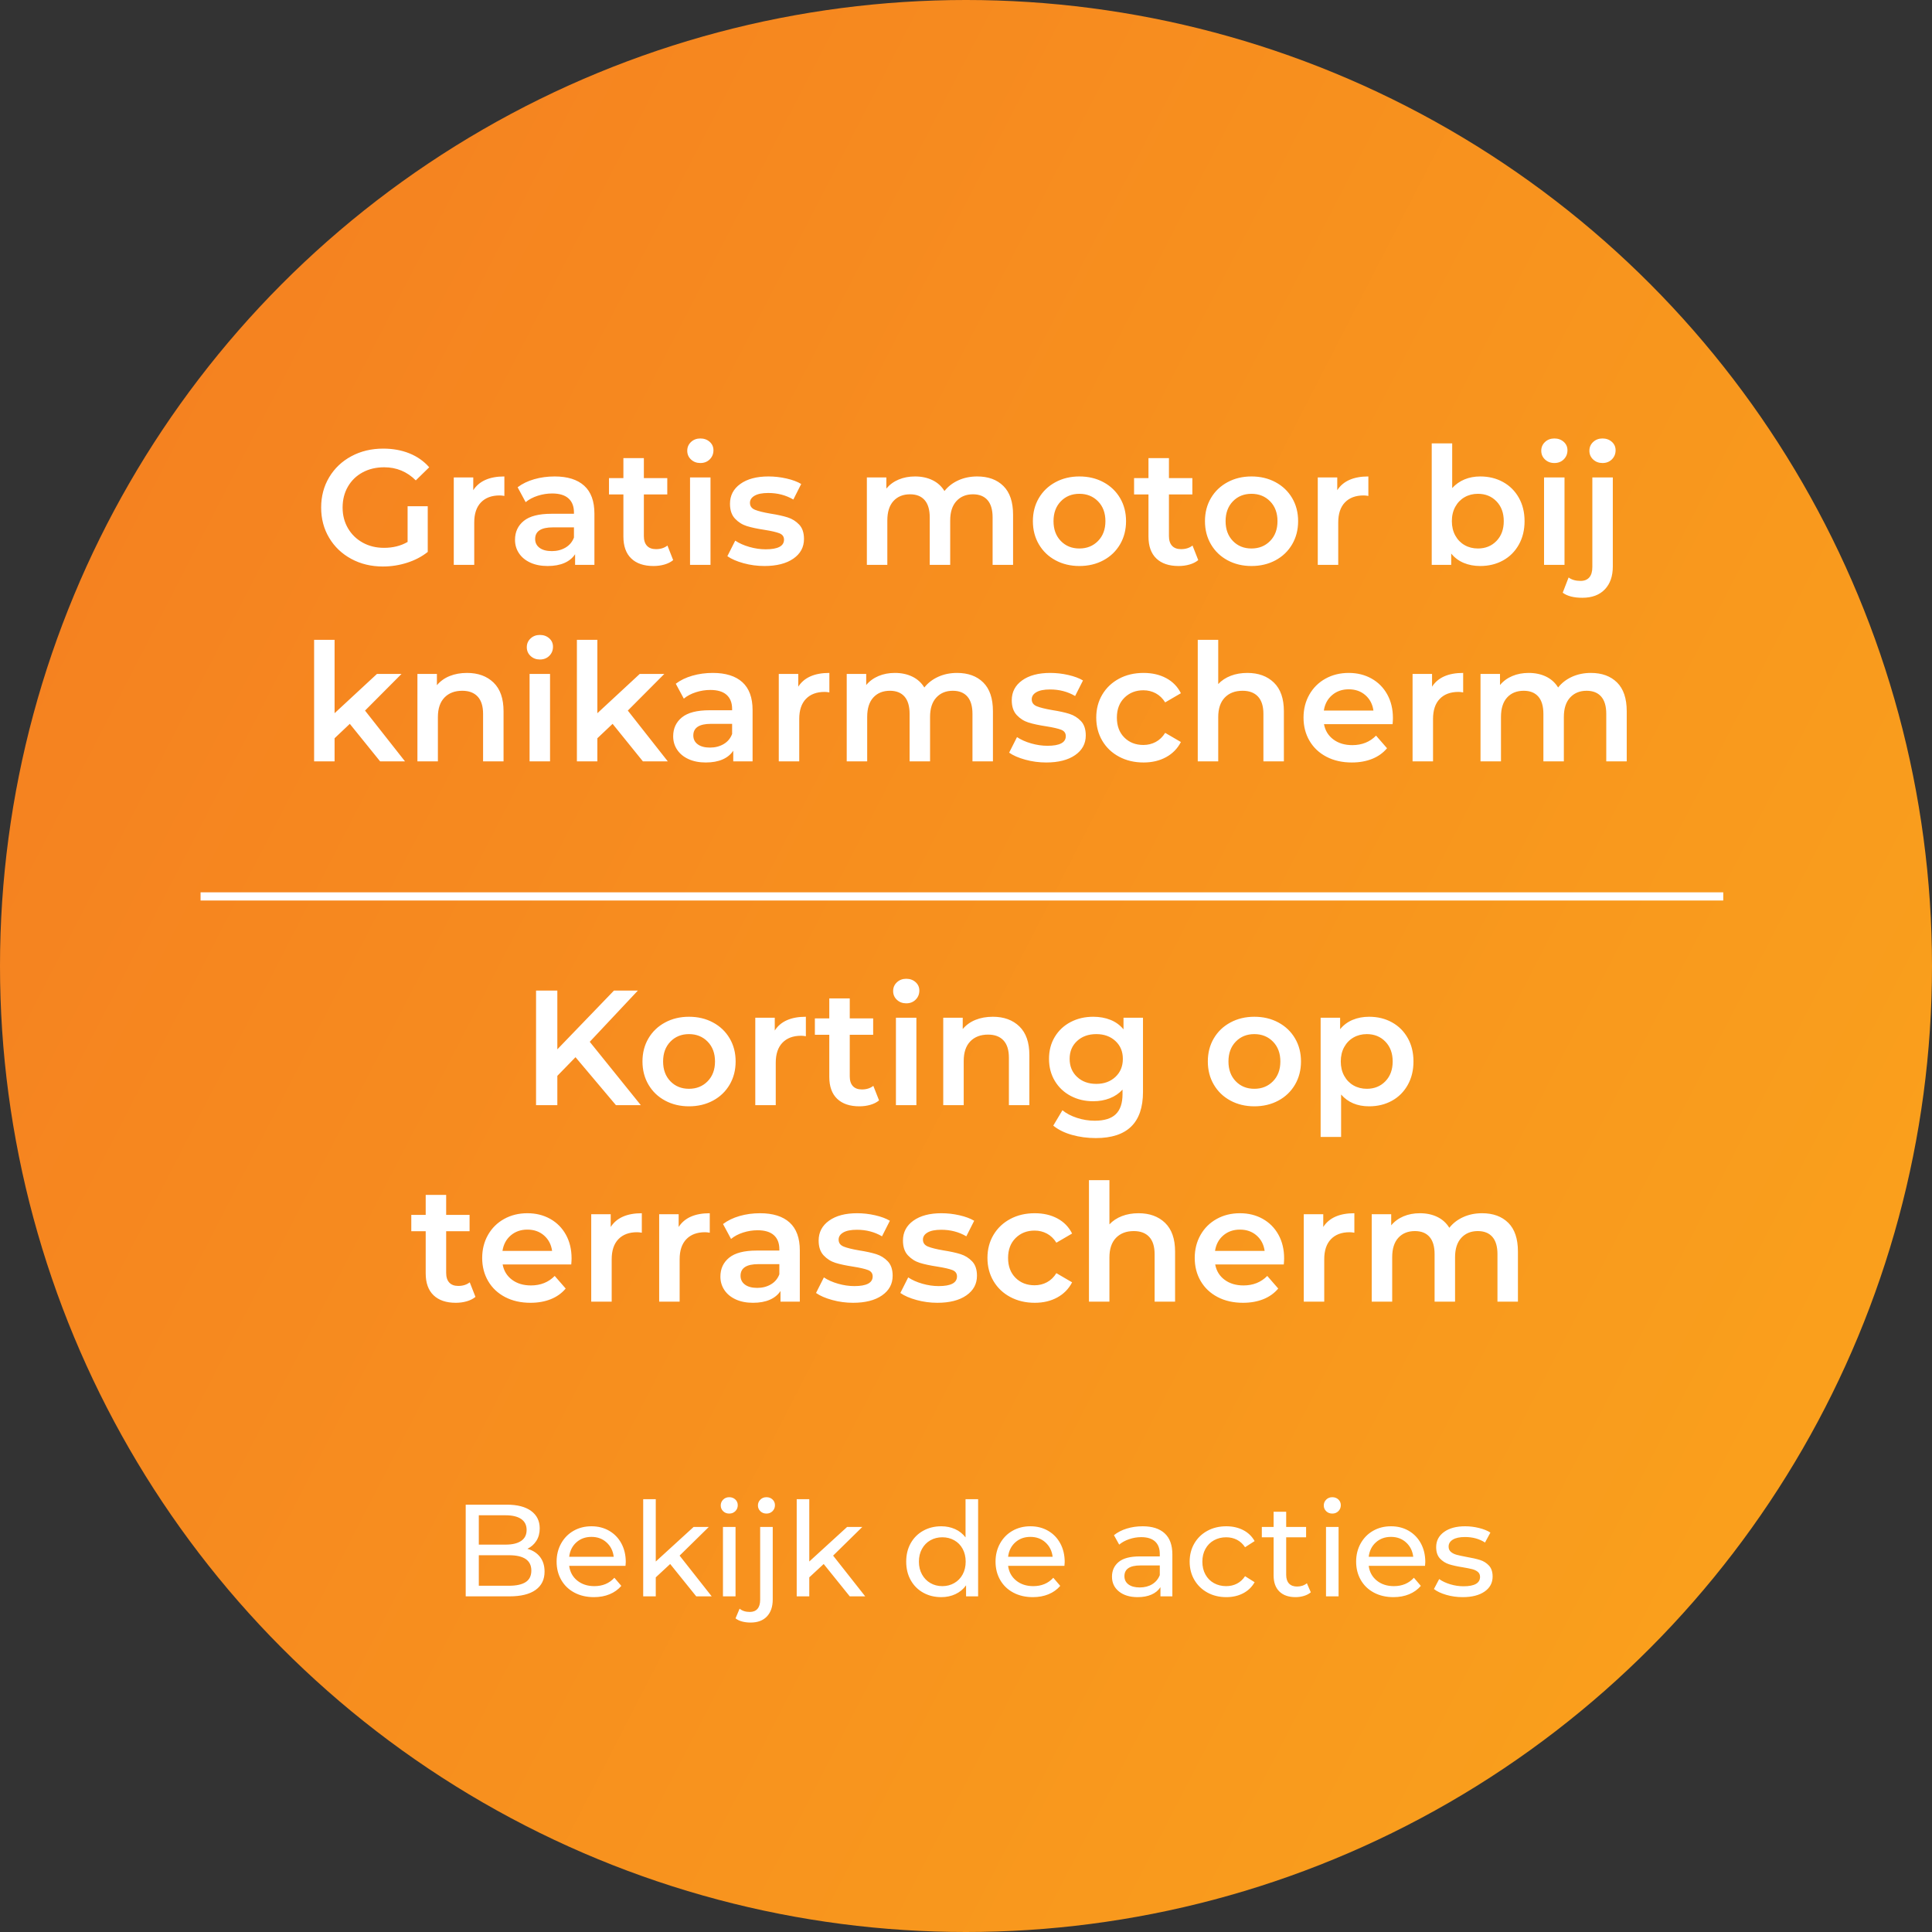 <svg xmlns="http://www.w3.org/2000/svg" xmlns:xlink="http://www.w3.org/1999/xlink" width="236px" height="236px" viewBox="0 0 236 236"><rect x="0" y="0" width="236" height="236" fill="#333333" stroke="none"/><title>Group 4</title><desc>Created with Sketch.</desc><defs><linearGradient x1="6.935%" y1="24.352%" x2="100%" y2="72.311%" id="linearGradient-1"><stop stop-color="#F58220" offset="0%"></stop><stop stop-color="#FAA11C" offset="100%"></stop></linearGradient></defs><g id="Page-1" stroke="none" stroke-width="1" fill="none" fill-rule="evenodd"><g id="Group-4"><g id="Group-2-Copy-4" fill="url(#linearGradient-1)" fill-rule="nonzero"><g id="Group"><circle id="Oval" cx="118" cy="118" r="118"></circle></g></g><g id="Group-3-Copy-4" transform="translate(38, 53)" fill="#FFFFFF"><path d="M11.79,8.84 L14.25,8.84 L14.25,14.42 C13.53,14.993 12.69,15.433 11.73,15.74 C10.77,16.047 9.783,16.2 8.77,16.2 C7.343,16.2 6.057,15.89 4.91,15.27 C3.763,14.65 2.863,13.793 2.21,12.7 C1.557,11.607 1.23,10.373 1.23,9 C1.23,7.627 1.557,6.393 2.21,5.3 C2.863,4.207 3.767,3.35 4.92,2.73 C6.073,2.11 7.37,1.8 8.81,1.8 C9.983,1.8 11.05,1.993 12.01,2.38 C12.97,2.767 13.777,3.333 14.43,4.08 L12.79,5.68 C11.723,4.613 10.437,4.08 8.93,4.08 C7.943,4.08 7.067,4.287 6.3,4.7 C5.533,5.113 4.933,5.693 4.5,6.44 C4.067,7.187 3.85,8.04 3.85,9 C3.85,9.933 4.067,10.773 4.5,11.52 C4.933,12.267 5.533,12.853 6.3,13.28 C7.067,13.707 7.937,13.92 8.91,13.92 C10.003,13.92 10.963,13.68 11.79,13.2 L11.79,8.84 Z M19.81,6.88 C20.53,5.76 21.797,5.2 23.61,5.2 L23.61,7.58 C23.397,7.54 23.203,7.52 23.03,7.52 C22.057,7.52 21.297,7.803 20.75,8.37 C20.203,8.937 19.93,9.753 19.93,10.82 L19.93,16 L17.43,16 L17.43,5.32 L19.81,5.32 L19.81,6.88 Z M29.75,5.2 C31.323,5.2 32.527,5.577 33.36,6.33 C34.193,7.083 34.61,8.22 34.61,9.74 L34.61,16 L32.25,16 L32.25,14.7 C31.943,15.167 31.507,15.523 30.94,15.77 C30.373,16.017 29.69,16.14 28.89,16.14 C28.09,16.14 27.39,16.003 26.79,15.73 C26.19,15.457 25.727,15.077 25.4,14.59 C25.073,14.103 24.91,13.553 24.91,12.94 C24.91,11.98 25.267,11.21 25.98,10.63 C26.693,10.05 27.817,9.76 29.35,9.76 L32.11,9.76 L32.11,9.6 C32.11,8.853 31.887,8.28 31.44,7.88 C30.993,7.48 30.33,7.28 29.45,7.28 C28.85,7.28 28.26,7.373 27.68,7.56 C27.1,7.747 26.61,8.007 26.21,8.34 L25.23,6.52 C25.79,6.093 26.463,5.767 27.25,5.54 C28.037,5.313 28.87,5.2 29.75,5.2 Z M29.41,14.32 C30.037,14.32 30.593,14.177 31.08,13.89 C31.567,13.603 31.91,13.193 32.11,12.66 L32.11,11.42 L29.53,11.42 C28.09,11.42 27.37,11.893 27.37,12.84 C27.37,13.293 27.55,13.653 27.91,13.92 C28.27,14.187 28.77,14.32 29.41,14.32 Z M44.23,15.42 C43.937,15.66 43.58,15.84 43.16,15.96 C42.74,16.08 42.297,16.14 41.83,16.14 C40.657,16.14 39.75,15.833 39.11,15.22 C38.47,14.607 38.15,13.713 38.15,12.54 L38.15,7.4 L36.39,7.4 L36.39,5.4 L38.15,5.4 L38.15,2.96 L40.65,2.96 L40.65,5.4 L43.51,5.4 L43.51,7.4 L40.65,7.4 L40.65,12.48 C40.65,13 40.777,13.397 41.03,13.67 C41.283,13.943 41.65,14.08 42.13,14.08 C42.69,14.08 43.157,13.933 43.53,13.64 L44.23,15.42 Z M46.29,5.32 L48.79,5.32 L48.79,16 L46.29,16 L46.29,5.32 Z M47.55,3.56 C47.097,3.56 46.717,3.417 46.41,3.13 C46.103,2.843 45.95,2.487 45.95,2.06 C45.95,1.633 46.103,1.277 46.41,0.99 C46.717,0.703 47.097,0.56 47.55,0.56 C48.003,0.56 48.383,0.697 48.69,0.97 C48.997,1.243 49.15,1.587 49.15,2 C49.15,2.44 49,2.81 48.7,3.11 C48.4,3.41 48.017,3.56 47.55,3.56 Z M55.37,16.14 C54.503,16.14 53.657,16.027 52.83,15.8 C52.003,15.573 51.343,15.287 50.85,14.94 L51.81,13.04 C52.29,13.36 52.867,13.617 53.54,13.81 C54.213,14.003 54.877,14.1 55.53,14.1 C57.023,14.1 57.77,13.707 57.77,12.92 C57.77,12.547 57.58,12.287 57.2,12.14 C56.82,11.993 56.21,11.853 55.37,11.72 C54.49,11.587 53.773,11.433 53.22,11.26 C52.667,11.087 52.187,10.783 51.78,10.35 C51.373,9.917 51.17,9.313 51.17,8.54 C51.17,7.527 51.593,6.717 52.44,6.11 C53.287,5.503 54.43,5.2 55.87,5.2 C56.603,5.2 57.337,5.283 58.07,5.45 C58.803,5.617 59.403,5.84 59.87,6.12 L58.91,8.02 C58.003,7.487 56.983,7.22 55.85,7.22 C55.117,7.22 54.56,7.33 54.18,7.55 C53.8,7.77 53.61,8.06 53.61,8.42 C53.61,8.82 53.813,9.103 54.22,9.27 C54.627,9.437 55.257,9.593 56.11,9.74 C56.963,9.873 57.663,10.027 58.21,10.2 C58.757,10.373 59.227,10.667 59.62,11.08 C60.013,11.493 60.21,12.08 60.21,12.84 C60.21,13.84 59.777,14.64 58.91,15.24 C58.043,15.84 56.863,16.14 55.37,16.14 Z M81.37,5.2 C82.717,5.2 83.783,5.59 84.57,6.37 C85.357,7.15 85.75,8.32 85.75,9.88 L85.75,16 L83.25,16 L83.25,10.2 C83.25,9.267 83.043,8.563 82.63,8.09 C82.217,7.617 81.623,7.38 80.85,7.38 C80.01,7.38 79.337,7.657 78.83,8.21 C78.323,8.763 78.07,9.553 78.07,10.58 L78.07,16 L75.57,16 L75.57,10.2 C75.57,9.267 75.363,8.563 74.95,8.09 C74.537,7.617 73.943,7.38 73.17,7.38 C72.317,7.38 71.64,7.653 71.14,8.2 C70.64,8.747 70.39,9.54 70.39,10.58 L70.39,16 L67.89,16 L67.89,5.32 L70.27,5.32 L70.27,6.68 C70.67,6.2 71.17,5.833 71.77,5.58 C72.37,5.327 73.037,5.2 73.77,5.2 C74.57,5.2 75.28,5.35 75.9,5.65 C76.52,5.95 77.01,6.393 77.37,6.98 C77.81,6.42 78.377,5.983 79.07,5.67 C79.763,5.357 80.53,5.2 81.37,5.2 Z M93.85,16.14 C92.77,16.14 91.797,15.907 90.93,15.44 C90.063,14.973 89.387,14.323 88.9,13.49 C88.413,12.657 88.17,11.713 88.17,10.66 C88.17,9.607 88.413,8.667 88.9,7.84 C89.387,7.013 90.063,6.367 90.93,5.9 C91.797,5.433 92.77,5.2 93.85,5.2 C94.943,5.2 95.923,5.433 96.79,5.9 C97.657,6.367 98.333,7.013 98.82,7.84 C99.307,8.667 99.55,9.607 99.55,10.66 C99.55,11.713 99.307,12.657 98.82,13.49 C98.333,14.323 97.657,14.973 96.79,15.44 C95.923,15.907 94.943,16.14 93.85,16.14 Z M93.85,14 C94.77,14 95.53,13.693 96.13,13.08 C96.73,12.467 97.03,11.66 97.03,10.66 C97.03,9.66 96.73,8.853 96.13,8.24 C95.53,7.627 94.77,7.32 93.85,7.32 C92.93,7.32 92.173,7.627 91.58,8.24 C90.987,8.853 90.69,9.66 90.69,10.66 C90.69,11.66 90.987,12.467 91.58,13.08 C92.173,13.693 92.93,14 93.85,14 Z M108.37,15.42 C108.077,15.66 107.72,15.84 107.3,15.96 C106.88,16.08 106.437,16.14 105.97,16.14 C104.797,16.14 103.89,15.833 103.25,15.22 C102.61,14.607 102.29,13.713 102.29,12.54 L102.29,7.4 L100.53,7.4 L100.53,5.4 L102.29,5.4 L102.29,2.96 L104.79,2.96 L104.79,5.4 L107.65,5.4 L107.65,7.4 L104.79,7.4 L104.79,12.48 C104.79,13 104.917,13.397 105.17,13.67 C105.423,13.943 105.79,14.08 106.27,14.08 C106.83,14.08 107.297,13.933 107.67,13.64 L108.37,15.42 Z M114.87,16.14 C113.79,16.14 112.817,15.907 111.95,15.44 C111.083,14.973 110.407,14.323 109.92,13.49 C109.433,12.657 109.19,11.713 109.19,10.66 C109.19,9.607 109.433,8.667 109.92,7.84 C110.407,7.013 111.083,6.367 111.95,5.9 C112.817,5.433 113.79,5.2 114.87,5.2 C115.963,5.2 116.943,5.433 117.81,5.9 C118.677,6.367 119.353,7.013 119.84,7.84 C120.327,8.667 120.57,9.607 120.57,10.66 C120.57,11.713 120.327,12.657 119.84,13.49 C119.353,14.323 118.677,14.973 117.81,15.44 C116.943,15.907 115.963,16.14 114.87,16.14 Z M114.87,14 C115.79,14 116.55,13.693 117.15,13.08 C117.75,12.467 118.05,11.66 118.05,10.66 C118.05,9.66 117.75,8.853 117.15,8.24 C116.55,7.627 115.79,7.32 114.87,7.32 C113.95,7.32 113.193,7.627 112.6,8.24 C112.007,8.853 111.71,9.66 111.71,10.66 C111.71,11.66 112.007,12.467 112.6,13.08 C113.193,13.693 113.95,14 114.87,14 Z M125.35,6.88 C126.07,5.76 127.337,5.2 129.15,5.2 L129.15,7.58 C128.937,7.54 128.743,7.52 128.57,7.52 C127.597,7.52 126.837,7.803 126.29,8.37 C125.743,8.937 125.47,9.753 125.47,10.82 L125.47,16 L122.97,16 L122.97,5.32 L125.35,5.32 L125.35,6.88 Z M142.81,5.2 C143.85,5.2 144.78,5.427 145.6,5.88 C146.42,6.333 147.063,6.973 147.53,7.8 C147.997,8.627 148.23,9.58 148.23,10.66 C148.23,11.74 147.997,12.697 147.53,13.53 C147.063,14.363 146.42,15.007 145.6,15.46 C144.78,15.913 143.85,16.14 142.81,16.14 C142.077,16.14 141.407,16.013 140.8,15.76 C140.193,15.507 139.683,15.127 139.27,14.62 L139.27,16 L136.89,16 L136.89,1.16 L139.39,1.16 L139.39,6.62 C139.817,6.153 140.32,5.8 140.9,5.56 C141.48,5.32 142.117,5.2 142.81,5.2 Z M142.53,14 C143.45,14 144.207,13.693 144.8,13.08 C145.393,12.467 145.69,11.66 145.69,10.66 C145.69,9.66 145.393,8.853 144.8,8.24 C144.207,7.627 143.45,7.32 142.53,7.32 C141.93,7.32 141.39,7.457 140.91,7.73 C140.43,8.003 140.05,8.393 139.77,8.9 C139.49,9.407 139.35,9.993 139.35,10.66 C139.35,11.327 139.49,11.913 139.77,12.42 C140.05,12.927 140.43,13.317 140.91,13.59 C141.39,13.863 141.93,14 142.53,14 Z M150.61,5.32 L153.11,5.32 L153.11,16 L150.61,16 L150.61,5.32 Z M151.87,3.56 C151.417,3.56 151.037,3.417 150.73,3.13 C150.423,2.843 150.27,2.487 150.27,2.06 C150.27,1.633 150.423,1.277 150.73,0.99 C151.037,0.703 151.417,0.56 151.87,0.56 C152.323,0.56 152.703,0.697 153.01,0.97 C153.317,1.243 153.47,1.587 153.47,2 C153.47,2.44 153.32,2.81 153.02,3.11 C152.72,3.41 152.337,3.56 151.87,3.56 Z M155.29,20.02 C154.237,20.02 153.437,19.813 152.89,19.4 L153.61,17.54 C153.983,17.82 154.47,17.96 155.07,17.96 C155.537,17.96 155.893,17.817 156.14,17.53 C156.387,17.243 156.51,16.82 156.51,16.26 L156.51,5.32 L159.01,5.32 L159.01,16.2 C159.01,17.387 158.683,18.32 158.03,19 C157.377,19.68 156.463,20.02 155.29,20.02 Z M157.75,3.56 C157.297,3.56 156.917,3.417 156.61,3.13 C156.303,2.843 156.15,2.487 156.15,2.06 C156.15,1.633 156.303,1.277 156.61,0.99 C156.917,0.703 157.297,0.56 157.75,0.56 C158.203,0.56 158.583,0.697 158.89,0.97 C159.197,1.243 159.35,1.587 159.35,2 C159.35,2.44 159.2,2.81 158.9,3.11 C158.6,3.41 158.217,3.56 157.75,3.56 Z M4.73,35.42 L2.87,37.18 L2.87,40 L0.37,40 L0.37,25.16 L2.87,25.16 L2.87,34.12 L8.05,29.32 L11.05,29.32 L6.59,33.8 L11.47,40 L8.43,40 L4.73,35.42 Z M19.05,29.2 C20.397,29.2 21.477,29.593 22.29,30.38 C23.103,31.167 23.51,32.333 23.51,33.88 L23.51,40 L21.01,40 L21.01,34.2 C21.01,33.267 20.79,32.563 20.35,32.09 C19.91,31.617 19.283,31.38 18.47,31.38 C17.55,31.38 16.823,31.657 16.29,32.21 C15.757,32.763 15.49,33.56 15.49,34.6 L15.49,40 L12.99,40 L12.99,29.32 L15.37,29.32 L15.37,30.7 C15.783,30.207 16.303,29.833 16.93,29.58 C17.557,29.327 18.263,29.2 19.05,29.2 Z M26.69,29.32 L29.19,29.32 L29.19,40 L26.69,40 L26.69,29.32 Z M27.95,27.56 C27.497,27.56 27.117,27.417 26.81,27.13 C26.503,26.843 26.35,26.487 26.35,26.06 C26.35,25.633 26.503,25.277 26.81,24.99 C27.117,24.703 27.497,24.56 27.95,24.56 C28.403,24.56 28.783,24.697 29.09,24.97 C29.397,25.243 29.55,25.587 29.55,26 C29.55,26.44 29.4,26.81 29.1,27.11 C28.8,27.41 28.417,27.56 27.95,27.56 Z M36.83,35.42 L34.97,37.18 L34.97,40 L32.47,40 L32.47,25.16 L34.97,25.16 L34.97,34.12 L40.15,29.32 L43.15,29.32 L38.69,33.8 L43.57,40 L40.53,40 L36.83,35.42 Z M49.07,29.2 C50.643,29.2 51.847,29.577 52.68,30.33 C53.513,31.083 53.93,32.22 53.93,33.74 L53.93,40 L51.57,40 L51.57,38.7 C51.263,39.167 50.827,39.523 50.26,39.77 C49.693,40.017 49.01,40.14 48.21,40.14 C47.41,40.14 46.71,40.003 46.11,39.73 C45.51,39.457 45.047,39.077 44.72,38.59 C44.393,38.103 44.23,37.553 44.23,36.94 C44.23,35.98 44.587,35.21 45.3,34.63 C46.013,34.05 47.137,33.76 48.67,33.76 L51.43,33.76 L51.43,33.6 C51.43,32.853 51.207,32.28 50.76,31.88 C50.313,31.48 49.65,31.28 48.77,31.28 C48.17,31.28 47.58,31.373 47,31.56 C46.42,31.747 45.93,32.007 45.53,32.34 L44.55,30.52 C45.11,30.093 45.783,29.767 46.57,29.54 C47.357,29.313 48.19,29.2 49.07,29.2 Z M48.73,38.32 C49.357,38.32 49.913,38.177 50.4,37.89 C50.887,37.603 51.23,37.193 51.43,36.66 L51.43,35.42 L48.85,35.42 C47.41,35.42 46.69,35.893 46.69,36.84 C46.69,37.293 46.87,37.653 47.23,37.92 C47.59,38.187 48.09,38.32 48.73,38.32 Z M59.51,30.88 C60.23,29.76 61.497,29.2 63.31,29.2 L63.31,31.58 C63.097,31.54 62.903,31.52 62.73,31.52 C61.757,31.52 60.997,31.803 60.45,32.37 C59.903,32.937 59.63,33.753 59.63,34.82 L59.63,40 L57.13,40 L57.13,29.32 L59.51,29.32 L59.51,30.88 Z M78.91,29.2 C80.257,29.2 81.323,29.59 82.11,30.37 C82.897,31.15 83.29,32.32 83.29,33.88 L83.29,40 L80.79,40 L80.79,34.2 C80.79,33.267 80.583,32.563 80.17,32.09 C79.757,31.617 79.163,31.38 78.39,31.38 C77.55,31.38 76.877,31.657 76.37,32.21 C75.863,32.763 75.61,33.553 75.61,34.58 L75.61,40 L73.11,40 L73.11,34.2 C73.11,33.267 72.903,32.563 72.49,32.09 C72.077,31.617 71.483,31.38 70.71,31.38 C69.857,31.38 69.18,31.653 68.68,32.2 C68.18,32.747 67.93,33.54 67.93,34.58 L67.93,40 L65.43,40 L65.43,29.32 L67.81,29.32 L67.81,30.68 C68.21,30.2 68.71,29.833 69.31,29.58 C69.91,29.327 70.577,29.2 71.31,29.2 C72.11,29.2 72.82,29.35 73.44,29.65 C74.06,29.95 74.55,30.393 74.91,30.98 C75.35,30.42 75.917,29.983 76.61,29.67 C77.303,29.357 78.07,29.2 78.91,29.2 Z M89.79,40.14 C88.923,40.14 88.077,40.027 87.25,39.8 C86.423,39.573 85.763,39.287 85.27,38.94 L86.23,37.04 C86.71,37.36 87.287,37.617 87.96,37.81 C88.633,38.003 89.297,38.1 89.95,38.1 C91.443,38.1 92.19,37.707 92.19,36.92 C92.19,36.547 92,36.287 91.62,36.14 C91.24,35.993 90.63,35.853 89.79,35.72 C88.91,35.587 88.193,35.433 87.64,35.26 C87.087,35.087 86.607,34.783 86.2,34.35 C85.793,33.917 85.59,33.313 85.59,32.54 C85.59,31.527 86.013,30.717 86.86,30.11 C87.707,29.503 88.85,29.2 90.29,29.2 C91.023,29.2 91.757,29.283 92.49,29.45 C93.223,29.617 93.823,29.84 94.29,30.12 L93.33,32.02 C92.423,31.487 91.403,31.22 90.27,31.22 C89.537,31.22 88.98,31.33 88.6,31.55 C88.22,31.77 88.03,32.06 88.03,32.42 C88.03,32.82 88.233,33.103 88.64,33.27 C89.047,33.437 89.677,33.593 90.53,33.74 C91.383,33.873 92.083,34.027 92.63,34.2 C93.177,34.373 93.647,34.667 94.04,35.08 C94.433,35.493 94.63,36.08 94.63,36.84 C94.63,37.84 94.197,38.64 93.33,39.24 C92.463,39.84 91.283,40.14 89.79,40.14 Z M101.69,40.14 C100.583,40.14 99.59,39.907 98.71,39.44 C97.83,38.973 97.143,38.323 96.65,37.49 C96.157,36.657 95.91,35.713 95.91,34.66 C95.91,33.607 96.157,32.667 96.65,31.84 C97.143,31.013 97.827,30.367 98.7,29.9 C99.573,29.433 100.57,29.2 101.69,29.2 C102.743,29.2 103.667,29.413 104.46,29.84 C105.253,30.267 105.85,30.88 106.25,31.68 L104.33,32.8 C104.023,32.307 103.64,31.937 103.18,31.69 C102.72,31.443 102.217,31.32 101.67,31.32 C100.737,31.32 99.963,31.623 99.35,32.23 C98.737,32.837 98.43,33.647 98.43,34.66 C98.43,35.673 98.733,36.483 99.34,37.09 C99.947,37.697 100.723,38 101.67,38 C102.217,38 102.72,37.877 103.18,37.63 C103.64,37.383 104.023,37.013 104.33,36.52 L106.25,37.64 C105.837,38.44 105.233,39.057 104.44,39.49 C103.647,39.923 102.73,40.14 101.69,40.14 Z M114.37,29.2 C115.717,29.2 116.797,29.593 117.61,30.38 C118.423,31.167 118.83,32.333 118.83,33.88 L118.83,40 L116.33,40 L116.33,34.2 C116.33,33.267 116.11,32.563 115.67,32.09 C115.23,31.617 114.603,31.38 113.79,31.38 C112.87,31.38 112.143,31.657 111.61,32.21 C111.077,32.763 110.81,33.56 110.81,34.6 L110.81,40 L108.31,40 L108.31,25.16 L110.81,25.16 L110.81,30.56 C111.223,30.12 111.733,29.783 112.34,29.55 C112.947,29.317 113.623,29.2 114.37,29.2 Z M132.15,34.72 C132.15,34.893 132.137,35.14 132.11,35.46 L123.73,35.46 C123.877,36.247 124.26,36.87 124.88,37.33 C125.5,37.79 126.27,38.02 127.19,38.02 C128.363,38.02 129.33,37.633 130.09,36.86 L131.43,38.4 C130.95,38.973 130.343,39.407 129.61,39.7 C128.877,39.993 128.05,40.14 127.13,40.14 C125.957,40.14 124.923,39.907 124.03,39.44 C123.137,38.973 122.447,38.323 121.96,37.49 C121.473,36.657 121.23,35.713 121.23,34.66 C121.23,33.62 121.467,32.683 121.94,31.85 C122.413,31.017 123.07,30.367 123.91,29.9 C124.75,29.433 125.697,29.2 126.75,29.2 C127.79,29.2 128.72,29.43 129.54,29.89 C130.36,30.35 131,30.997 131.46,31.83 C131.92,32.663 132.15,33.627 132.15,34.72 Z M126.75,31.2 C125.95,31.2 125.273,31.437 124.72,31.91 C124.167,32.383 123.83,33.013 123.71,33.8 L129.77,33.8 C129.663,33.027 129.337,32.4 128.79,31.92 C128.243,31.44 127.563,31.2 126.75,31.2 Z M136.93,30.88 C137.65,29.76 138.917,29.2 140.73,29.2 L140.73,31.58 C140.517,31.54 140.323,31.52 140.15,31.52 C139.177,31.52 138.417,31.803 137.87,32.37 C137.323,32.937 137.05,33.753 137.05,34.82 L137.05,40 L134.55,40 L134.55,29.32 L136.93,29.32 L136.93,30.88 Z M156.33,29.2 C157.677,29.2 158.743,29.59 159.53,30.37 C160.317,31.15 160.71,32.32 160.71,33.88 L160.71,40 L158.21,40 L158.21,34.2 C158.21,33.267 158.003,32.563 157.59,32.09 C157.177,31.617 156.583,31.38 155.81,31.38 C154.97,31.38 154.297,31.657 153.79,32.21 C153.283,32.763 153.03,33.553 153.03,34.58 L153.03,40 L150.53,40 L150.53,34.2 C150.53,33.267 150.323,32.563 149.91,32.09 C149.497,31.617 148.903,31.38 148.13,31.38 C147.277,31.38 146.6,31.653 146.1,32.2 C145.6,32.747 145.35,33.54 145.35,34.58 L145.35,40 L142.85,40 L142.85,29.32 L145.23,29.32 L145.23,30.68 C145.63,30.2 146.13,29.833 146.73,29.58 C147.33,29.327 147.997,29.2 148.73,29.2 C149.53,29.2 150.24,29.35 150.86,29.65 C151.48,29.95 151.97,30.393 152.33,30.98 C152.77,30.42 153.337,29.983 154.03,29.67 C154.723,29.357 155.49,29.2 156.33,29.2 Z" id="Gratis-motor-bij-kni"></path><path d="M32.3,76.14 L30.08,78.42 L30.08,82 L27.48,82 L27.48,68 L30.08,68 L30.08,75.18 L37,68 L39.92,68 L34.04,74.26 L40.28,82 L37.24,82 L32.3,76.14 Z M46.16,82.14 C45.08,82.14 44.107,81.907 43.24,81.44 C42.373,80.973 41.697,80.323 41.21,79.49 C40.723,78.657 40.48,77.713 40.48,76.66 C40.48,75.607 40.723,74.667 41.21,73.84 C41.697,73.013 42.373,72.367 43.24,71.9 C44.107,71.433 45.08,71.2 46.16,71.2 C47.253,71.2 48.233,71.433 49.1,71.9 C49.967,72.367 50.643,73.013 51.13,73.84 C51.617,74.667 51.86,75.607 51.86,76.66 C51.86,77.713 51.617,78.657 51.13,79.49 C50.643,80.323 49.967,80.973 49.1,81.44 C48.233,81.907 47.253,82.14 46.16,82.14 Z M46.16,80 C47.08,80 47.84,79.693 48.44,79.08 C49.04,78.467 49.34,77.66 49.34,76.66 C49.34,75.66 49.04,74.853 48.44,74.24 C47.84,73.627 47.08,73.32 46.16,73.32 C45.24,73.32 44.483,73.627 43.89,74.24 C43.297,74.853 43,75.66 43,76.66 C43,77.66 43.297,78.467 43.89,79.08 C44.483,79.693 45.24,80 46.16,80 Z M56.64,72.88 C57.36,71.76 58.627,71.2 60.44,71.2 L60.44,73.58 C60.227,73.54 60.033,73.52 59.86,73.52 C58.887,73.52 58.127,73.803 57.58,74.37 C57.033,74.937 56.76,75.753 56.76,76.82 L56.76,82 L54.26,82 L54.26,71.32 L56.64,71.32 L56.64,72.88 Z M69.38,81.42 C69.087,81.66 68.73,81.84 68.31,81.96 C67.89,82.08 67.447,82.14 66.98,82.14 C65.807,82.14 64.9,81.833 64.26,81.22 C63.62,80.607 63.3,79.713 63.3,78.54 L63.3,73.4 L61.54,73.4 L61.54,71.4 L63.3,71.4 L63.3,68.96 L65.8,68.96 L65.8,71.4 L68.66,71.4 L68.66,73.4 L65.8,73.4 L65.8,78.48 C65.8,79 65.927,79.397 66.18,79.67 C66.433,79.943 66.8,80.08 67.28,80.08 C67.84,80.08 68.307,79.933 68.68,79.64 L69.38,81.42 Z M71.44,71.32 L73.94,71.32 L73.94,82 L71.44,82 L71.44,71.32 Z M72.7,69.56 C72.247,69.56 71.867,69.417 71.56,69.13 C71.253,68.843 71.1,68.487 71.1,68.06 C71.1,67.633 71.253,67.277 71.56,66.99 C71.867,66.703 72.247,66.56 72.7,66.56 C73.153,66.56 73.533,66.697 73.84,66.97 C74.147,67.243 74.3,67.587 74.3,68 C74.3,68.44 74.15,68.81 73.85,69.11 C73.55,69.41 73.167,69.56 72.7,69.56 Z M83.28,71.2 C84.627,71.2 85.707,71.593 86.52,72.38 C87.333,73.167 87.74,74.333 87.74,75.88 L87.74,82 L85.24,82 L85.24,76.2 C85.24,75.267 85.02,74.563 84.58,74.09 C84.14,73.617 83.513,73.38 82.7,73.38 C81.78,73.38 81.053,73.657 80.52,74.21 C79.987,74.763 79.72,75.56 79.72,76.6 L79.72,82 L77.22,82 L77.22,71.32 L79.6,71.32 L79.6,72.7 C80.013,72.207 80.533,71.833 81.16,71.58 C81.787,71.327 82.493,71.2 83.28,71.2 Z M101.62,71.32 L101.62,80.38 C101.62,84.14 99.7,86.02 95.86,86.02 C94.833,86.02 93.86,85.89 92.94,85.63 C92.02,85.37 91.26,84.993 90.66,84.5 L91.78,82.62 C92.247,83.007 92.837,83.317 93.55,83.55 C94.263,83.783 94.987,83.9 95.72,83.9 C96.893,83.9 97.753,83.633 98.3,83.1 C98.847,82.567 99.12,81.753 99.12,80.66 L99.12,80.1 C98.693,80.567 98.173,80.92 97.56,81.16 C96.947,81.4 96.273,81.52 95.54,81.52 C94.527,81.52 93.61,81.303 92.79,80.87 C91.97,80.437 91.323,79.827 90.85,79.04 C90.377,78.253 90.14,77.353 90.14,76.34 C90.14,75.327 90.377,74.43 90.85,73.65 C91.323,72.87 91.97,72.267 92.79,71.84 C93.61,71.413 94.527,71.2 95.54,71.2 C96.313,71.2 97.017,71.327 97.65,71.58 C98.283,71.833 98.813,72.22 99.24,72.74 L99.24,71.32 L101.62,71.32 Z M95.92,79.4 C96.867,79.4 97.643,79.117 98.25,78.55 C98.857,77.983 99.16,77.247 99.16,76.34 C99.16,75.447 98.857,74.72 98.25,74.16 C97.643,73.6 96.867,73.32 95.92,73.32 C94.96,73.32 94.177,73.6 93.57,74.16 C92.963,74.72 92.66,75.447 92.66,76.34 C92.66,77.247 92.963,77.983 93.57,78.55 C94.177,79.117 94.96,79.4 95.92,79.4 Z M115.22,82.14 C114.14,82.14 113.167,81.907 112.3,81.44 C111.433,80.973 110.757,80.323 110.27,79.49 C109.783,78.657 109.54,77.713 109.54,76.66 C109.54,75.607 109.783,74.667 110.27,73.84 C110.757,73.013 111.433,72.367 112.3,71.9 C113.167,71.433 114.14,71.2 115.22,71.2 C116.313,71.2 117.293,71.433 118.16,71.9 C119.027,72.367 119.703,73.013 120.19,73.84 C120.677,74.667 120.92,75.607 120.92,76.66 C120.92,77.713 120.677,78.657 120.19,79.49 C119.703,80.323 119.027,80.973 118.16,81.44 C117.293,81.907 116.313,82.14 115.22,82.14 Z M115.22,80 C116.14,80 116.9,79.693 117.5,79.08 C118.1,78.467 118.4,77.66 118.4,76.66 C118.4,75.66 118.1,74.853 117.5,74.24 C116.9,73.627 116.14,73.32 115.22,73.32 C114.3,73.32 113.543,73.627 112.95,74.24 C112.357,74.853 112.06,75.66 112.06,76.66 C112.06,77.66 112.357,78.467 112.95,79.08 C113.543,79.693 114.3,80 115.22,80 Z M129.24,71.2 C130.28,71.2 131.21,71.427 132.03,71.88 C132.85,72.333 133.493,72.973 133.96,73.8 C134.427,74.627 134.66,75.58 134.66,76.66 C134.66,77.74 134.427,78.697 133.96,79.53 C133.493,80.363 132.85,81.007 132.03,81.46 C131.21,81.913 130.28,82.14 129.24,82.14 C127.8,82.14 126.66,81.66 125.82,80.7 L125.82,85.88 L123.32,85.88 L123.32,71.32 L125.7,71.32 L125.7,72.72 C126.113,72.213 126.623,71.833 127.23,71.58 C127.837,71.327 128.507,71.2 129.24,71.2 Z M128.96,80 C129.88,80 130.637,79.693 131.23,79.08 C131.823,78.467 132.12,77.66 132.12,76.66 C132.12,75.66 131.823,74.853 131.23,74.24 C130.637,73.627 129.88,73.32 128.96,73.32 C128.36,73.32 127.82,73.457 127.34,73.73 C126.86,74.003 126.48,74.393 126.2,74.9 C125.92,75.407 125.78,75.993 125.78,76.66 C125.78,77.327 125.92,77.913 126.2,78.42 C126.48,78.927 126.86,79.317 127.34,79.59 C127.82,79.863 128.36,80 128.96,80 Z M20.08,105.42 C19.787,105.66 19.43,105.84 19.01,105.96 C18.59,106.08 18.147,106.14 17.68,106.14 C16.507,106.14 15.6,105.833 14.96,105.22 C14.32,104.607 14,103.713 14,102.54 L14,97.4 L12.24,97.4 L12.24,95.4 L14,95.4 L14,92.96 L16.5,92.96 L16.5,95.4 L19.36,95.4 L19.36,97.4 L16.5,97.4 L16.5,102.48 C16.5,103 16.627,103.397 16.88,103.67 C17.133,103.943 17.5,104.08 17.98,104.08 C18.54,104.08 19.007,103.933 19.38,103.64 L20.08,105.42 Z M31.82,100.72 C31.82,100.893 31.807,101.14 31.78,101.46 L23.4,101.46 C23.547,102.247 23.93,102.87 24.55,103.33 C25.17,103.79 25.94,104.02 26.86,104.02 C28.033,104.02 29,103.633 29.76,102.86 L31.1,104.4 C30.62,104.973 30.013,105.407 29.28,105.7 C28.547,105.993 27.72,106.14 26.8,106.14 C25.627,106.14 24.593,105.907 23.7,105.44 C22.807,104.973 22.117,104.323 21.63,103.49 C21.143,102.657 20.9,101.713 20.9,100.66 C20.9,99.62 21.137,98.683 21.61,97.85 C22.083,97.017 22.74,96.367 23.58,95.9 C24.42,95.433 25.367,95.2 26.42,95.2 C27.46,95.2 28.39,95.43 29.21,95.89 C30.03,96.35 30.67,96.997 31.13,97.83 C31.59,98.663 31.82,99.627 31.82,100.72 Z M26.42,97.2 C25.62,97.2 24.943,97.437 24.39,97.91 C23.837,98.383 23.5,99.013 23.38,99.8 L29.44,99.8 C29.333,99.027 29.007,98.4 28.46,97.92 C27.913,97.44 27.233,97.2 26.42,97.2 Z M36.6,96.88 C37.32,95.76 38.587,95.2 40.4,95.2 L40.4,97.58 C40.187,97.54 39.993,97.52 39.82,97.52 C38.847,97.52 38.087,97.803 37.54,98.37 C36.993,98.937 36.72,99.753 36.72,100.82 L36.72,106 L34.22,106 L34.22,95.32 L36.6,95.32 L36.6,96.88 Z M44.9,96.88 C45.62,95.76 46.887,95.2 48.7,95.2 L48.7,97.58 C48.487,97.54 48.293,97.52 48.12,97.52 C47.147,97.52 46.387,97.803 45.84,98.37 C45.293,98.937 45.02,99.753 45.02,100.82 L45.02,106 L42.52,106 L42.52,95.32 L44.9,95.32 L44.9,96.88 Z M54.84,95.2 C56.413,95.2 57.617,95.577 58.45,96.33 C59.283,97.083 59.7,98.22 59.7,99.74 L59.7,106 L57.34,106 L57.34,104.7 C57.033,105.167 56.597,105.523 56.03,105.77 C55.463,106.017 54.78,106.14 53.98,106.14 C53.18,106.14 52.48,106.003 51.88,105.73 C51.28,105.457 50.817,105.077 50.49,104.59 C50.163,104.103 50,103.553 50,102.94 C50,101.98 50.357,101.21 51.07,100.63 C51.783,100.05 52.907,99.76 54.44,99.76 L57.2,99.76 L57.2,99.6 C57.2,98.853 56.977,98.28 56.53,97.88 C56.083,97.48 55.42,97.28 54.54,97.28 C53.94,97.28 53.35,97.373 52.77,97.56 C52.19,97.747 51.7,98.007 51.3,98.34 L50.32,96.52 C50.88,96.093 51.553,95.767 52.34,95.54 C53.127,95.313 53.96,95.2 54.84,95.2 Z M54.5,104.32 C55.127,104.32 55.683,104.177 56.17,103.89 C56.657,103.603 57,103.193 57.2,102.66 L57.2,101.42 L54.62,101.42 C53.18,101.42 52.46,101.893 52.46,102.84 C52.46,103.293 52.64,103.653 53,103.92 C53.36,104.187 53.86,104.32 54.5,104.32 Z M66.2,106.14 C65.333,106.14 64.487,106.027 63.66,105.8 C62.833,105.573 62.173,105.287 61.68,104.94 L62.64,103.04 C63.12,103.36 63.697,103.617 64.37,103.81 C65.043,104.003 65.707,104.1 66.36,104.1 C67.853,104.1 68.6,103.707 68.6,102.92 C68.6,102.547 68.41,102.287 68.03,102.14 C67.65,101.993 67.04,101.853 66.2,101.72 C65.32,101.587 64.603,101.433 64.05,101.26 C63.497,101.087 63.017,100.783 62.61,100.35 C62.203,99.917 62,99.313 62,98.54 C62,97.527 62.423,96.717 63.27,96.11 C64.117,95.503 65.26,95.2 66.7,95.2 C67.433,95.2 68.167,95.283 68.9,95.45 C69.633,95.617 70.233,95.84 70.7,96.12 L69.74,98.02 C68.833,97.487 67.813,97.22 66.68,97.22 C65.947,97.22 65.39,97.33 65.01,97.55 C64.63,97.77 64.44,98.06 64.44,98.42 C64.44,98.82 64.643,99.103 65.05,99.27 C65.457,99.437 66.087,99.593 66.94,99.74 C67.793,99.873 68.493,100.027 69.04,100.2 C69.587,100.373 70.057,100.667 70.45,101.08 C70.843,101.493 71.04,102.08 71.04,102.84 C71.04,103.84 70.607,104.64 69.74,105.24 C68.873,105.84 67.693,106.14 66.2,106.14 Z M76.5,106.14 C75.633,106.14 74.787,106.027 73.96,105.8 C73.133,105.573 72.473,105.287 71.98,104.94 L72.94,103.04 C73.42,103.36 73.997,103.617 74.67,103.81 C75.343,104.003 76.007,104.1 76.66,104.1 C78.153,104.1 78.9,103.707 78.9,102.92 C78.9,102.547 78.71,102.287 78.33,102.14 C77.95,101.993 77.34,101.853 76.5,101.72 C75.62,101.587 74.903,101.433 74.35,101.26 C73.797,101.087 73.317,100.783 72.91,100.35 C72.503,99.917 72.3,99.313 72.3,98.54 C72.3,97.527 72.723,96.717 73.57,96.11 C74.417,95.503 75.56,95.2 77,95.2 C77.733,95.2 78.467,95.283 79.2,95.45 C79.933,95.617 80.533,95.84 81,96.12 L80.04,98.02 C79.133,97.487 78.113,97.22 76.98,97.22 C76.247,97.22 75.69,97.33 75.31,97.55 C74.93,97.77 74.74,98.06 74.74,98.42 C74.74,98.82 74.943,99.103 75.35,99.27 C75.757,99.437 76.387,99.593 77.24,99.74 C78.093,99.873 78.793,100.027 79.34,100.2 C79.887,100.373 80.357,100.667 80.75,101.08 C81.143,101.493 81.34,102.08 81.34,102.84 C81.34,103.84 80.907,104.64 80.04,105.24 C79.173,105.84 77.993,106.14 76.5,106.14 Z M88.4,106.14 C87.293,106.14 86.3,105.907 85.42,105.44 C84.54,104.973 83.853,104.323 83.36,103.49 C82.867,102.657 82.62,101.713 82.62,100.66 C82.62,99.607 82.867,98.667 83.36,97.84 C83.853,97.013 84.537,96.367 85.41,95.9 C86.283,95.433 87.28,95.2 88.4,95.2 C89.453,95.2 90.377,95.413 91.17,95.84 C91.963,96.267 92.56,96.88 92.96,97.68 L91.04,98.8 C90.733,98.307 90.35,97.937 89.89,97.69 C89.43,97.443 88.927,97.32 88.38,97.32 C87.447,97.32 86.673,97.623 86.06,98.23 C85.447,98.837 85.14,99.647 85.14,100.66 C85.14,101.673 85.443,102.483 86.05,103.09 C86.657,103.697 87.433,104 88.38,104 C88.927,104 89.43,103.877 89.89,103.63 C90.35,103.383 90.733,103.013 91.04,102.52 L92.96,103.64 C92.547,104.44 91.943,105.057 91.15,105.49 C90.357,105.923 89.44,106.14 88.4,106.14 Z M101.08,95.2 C102.427,95.2 103.507,95.593 104.32,96.38 C105.133,97.167 105.54,98.333 105.54,99.88 L105.54,106 L103.04,106 L103.04,100.2 C103.04,99.267 102.82,98.563 102.38,98.09 C101.94,97.617 101.313,97.38 100.5,97.38 C99.58,97.38 98.853,97.657 98.32,98.21 C97.787,98.763 97.52,99.56 97.52,100.6 L97.52,106 L95.02,106 L95.02,91.16 L97.52,91.16 L97.52,96.56 C97.933,96.12 98.443,95.783 99.05,95.55 C99.657,95.317 100.333,95.2 101.08,95.2 Z M118.86,100.72 C118.86,100.893 118.847,101.14 118.82,101.46 L110.44,101.46 C110.587,102.247 110.97,102.87 111.59,103.33 C112.21,103.79 112.98,104.02 113.9,104.02 C115.073,104.02 116.04,103.633 116.8,102.86 L118.14,104.4 C117.66,104.973 117.053,105.407 116.32,105.7 C115.587,105.993 114.76,106.14 113.84,106.14 C112.667,106.14 111.633,105.907 110.74,105.44 C109.847,104.973 109.157,104.323 108.67,103.49 C108.183,102.657 107.94,101.713 107.94,100.66 C107.94,99.62 108.177,98.683 108.65,97.85 C109.123,97.017 109.78,96.367 110.62,95.9 C111.46,95.433 112.407,95.2 113.46,95.2 C114.5,95.2 115.43,95.43 116.25,95.89 C117.07,96.35 117.71,96.997 118.17,97.83 C118.63,98.663 118.86,99.627 118.86,100.72 Z M113.46,97.2 C112.66,97.2 111.983,97.437 111.43,97.91 C110.877,98.383 110.54,99.013 110.42,99.8 L116.48,99.8 C116.373,99.027 116.047,98.4 115.5,97.92 C114.953,97.44 114.273,97.2 113.46,97.2 Z M123.64,96.88 C124.36,95.76 125.627,95.2 127.44,95.2 L127.44,97.58 C127.227,97.54 127.033,97.52 126.86,97.52 C125.887,97.52 125.127,97.803 124.58,98.37 C124.033,98.937 123.76,99.753 123.76,100.82 L123.76,106 L121.26,106 L121.26,95.32 L123.64,95.32 L123.64,96.88 Z M143.04,95.2 C144.387,95.2 145.453,95.59 146.24,96.37 C147.027,97.15 147.42,98.32 147.42,99.88 L147.42,106 L144.92,106 L144.92,100.2 C144.92,99.267 144.713,98.563 144.3,98.09 C143.887,97.617 143.293,97.38 142.52,97.38 C141.68,97.38 141.007,97.657 140.5,98.21 C139.993,98.763 139.74,99.553 139.74,100.58 L139.74,106 L137.24,106 L137.24,100.2 C137.24,99.267 137.033,98.563 136.62,98.09 C136.207,97.617 135.613,97.38 134.84,97.38 C133.987,97.38 133.31,97.653 132.81,98.2 C132.31,98.747 132.06,99.54 132.06,100.58 L132.06,106 L129.56,106 L129.56,95.32 L131.94,95.32 L131.94,96.68 C132.34,96.2 132.84,95.833 133.44,95.58 C134.04,95.327 134.707,95.2 135.44,95.2 C136.24,95.2 136.95,95.35 137.57,95.65 C138.19,95.95 138.68,96.393 139.04,96.98 C139.48,96.42 140.047,95.983 140.74,95.67 C141.433,95.357 142.2,95.2 143.04,95.2 Z" id="Korting-op-terrassch"></path><path d="M26.424,136.192 C27.075,136.373 27.587,136.701 27.96,137.176 C28.333,137.651 28.52,138.251 28.52,138.976 C28.52,139.947 28.155,140.693 27.424,141.216 C26.693,141.739 25.629,142 24.232,142 L18.888,142 L18.888,130.8 L23.912,130.8 C25.192,130.8 26.181,131.056 26.88,131.568 C27.579,132.08 27.928,132.789 27.928,133.696 C27.928,134.283 27.792,134.789 27.52,135.216 C27.248,135.643 26.883,135.968 26.424,136.192 Z M20.488,132.096 L20.488,135.68 L23.768,135.68 C24.589,135.68 25.221,135.528 25.664,135.224 C26.107,134.92 26.328,134.475 26.328,133.888 C26.328,133.301 26.107,132.856 25.664,132.552 C25.221,132.248 24.589,132.096 23.768,132.096 L20.488,132.096 Z M24.168,140.704 C25.075,140.704 25.757,140.555 26.216,140.256 C26.675,139.957 26.904,139.488 26.904,138.848 C26.904,137.6 25.992,136.976 24.168,136.976 L20.488,136.976 L20.488,140.704 L24.168,140.704 Z M38.44,137.808 C38.44,137.925 38.429,138.08 38.408,138.272 L31.528,138.272 C31.624,139.019 31.952,139.619 32.512,140.072 C33.072,140.525 33.768,140.752 34.6,140.752 C35.613,140.752 36.429,140.411 37.048,139.728 L37.896,140.72 C37.512,141.168 37.035,141.509 36.464,141.744 C35.893,141.979 35.256,142.096 34.552,142.096 C33.656,142.096 32.861,141.912 32.168,141.544 C31.475,141.176 30.939,140.661 30.56,140 C30.181,139.339 29.992,138.592 29.992,137.76 C29.992,136.939 30.176,136.197 30.544,135.536 C30.912,134.875 31.419,134.36 32.064,133.992 C32.709,133.624 33.437,133.44 34.248,133.44 C35.059,133.44 35.781,133.624 36.416,133.992 C37.051,134.36 37.547,134.875 37.904,135.536 C38.261,136.197 38.44,136.955 38.44,137.808 Z M34.248,134.736 C33.512,134.736 32.896,134.96 32.4,135.408 C31.904,135.856 31.613,136.443 31.528,137.168 L36.968,137.168 C36.883,136.453 36.592,135.869 36.096,135.416 C35.6,134.963 34.984,134.736 34.248,134.736 Z M43.864,138.048 L42.104,139.68 L42.104,142 L40.568,142 L40.568,130.128 L42.104,130.128 L42.104,137.744 L46.728,133.52 L48.584,133.52 L45.016,137.024 L48.936,142 L47.048,142 L43.864,138.048 Z M50.312,133.52 L51.848,133.52 L51.848,142 L50.312,142 L50.312,133.52 Z M51.08,131.888 C50.781,131.888 50.533,131.792 50.336,131.6 C50.139,131.408 50.04,131.173 50.04,130.896 C50.04,130.619 50.139,130.381 50.336,130.184 C50.533,129.987 50.781,129.888 51.08,129.888 C51.379,129.888 51.627,129.981 51.824,130.168 C52.021,130.355 52.12,130.587 52.12,130.864 C52.12,131.152 52.021,131.395 51.824,131.592 C51.627,131.789 51.379,131.888 51.08,131.888 Z M53.688,145.2 C53.315,145.2 52.968,145.157 52.648,145.072 C52.328,144.987 52.061,144.859 51.848,144.688 L52.344,143.504 C52.664,143.771 53.08,143.904 53.592,143.904 C53.997,143.904 54.309,143.779 54.528,143.528 C54.747,143.277 54.856,142.907 54.856,142.416 L54.856,133.52 L56.392,133.52 L56.392,142.384 C56.392,143.259 56.157,143.947 55.688,144.448 C55.219,144.949 54.552,145.2 53.688,145.2 Z M55.624,131.888 C55.325,131.888 55.077,131.792 54.88,131.6 C54.683,131.408 54.584,131.173 54.584,130.896 C54.584,130.619 54.683,130.381 54.88,130.184 C55.077,129.987 55.325,129.888 55.624,129.888 C55.923,129.888 56.171,129.981 56.368,130.168 C56.565,130.355 56.664,130.587 56.664,130.864 C56.664,131.152 56.565,131.395 56.368,131.592 C56.171,131.789 55.923,131.888 55.624,131.888 Z M62.616,138.048 L60.856,139.68 L60.856,142 L59.32,142 L59.32,130.128 L60.856,130.128 L60.856,137.744 L65.48,133.52 L67.336,133.52 L63.768,137.024 L67.688,142 L65.8,142 L62.616,138.048 Z M81.48,130.128 L81.48,142 L80.008,142 L80.008,140.656 C79.667,141.125 79.235,141.483 78.712,141.728 C78.189,141.973 77.613,142.096 76.984,142.096 C76.163,142.096 75.427,141.915 74.776,141.552 C74.125,141.189 73.616,140.68 73.248,140.024 C72.88,139.368 72.696,138.613 72.696,137.76 C72.696,136.907 72.88,136.155 73.248,135.504 C73.616,134.853 74.125,134.347 74.776,133.984 C75.427,133.621 76.163,133.44 76.984,133.44 C77.592,133.44 78.152,133.555 78.664,133.784 C79.176,134.013 79.603,134.352 79.944,134.8 L79.944,130.128 L81.48,130.128 Z M77.112,140.752 C77.645,140.752 78.131,140.627 78.568,140.376 C79.005,140.125 79.347,139.773 79.592,139.32 C79.837,138.867 79.96,138.347 79.96,137.76 C79.96,137.173 79.837,136.653 79.592,136.2 C79.347,135.747 79.005,135.397 78.568,135.152 C78.131,134.907 77.645,134.784 77.112,134.784 C76.568,134.784 76.08,134.907 75.648,135.152 C75.216,135.397 74.875,135.747 74.624,136.2 C74.373,136.653 74.248,137.173 74.248,137.76 C74.248,138.347 74.373,138.867 74.624,139.32 C74.875,139.773 75.216,140.125 75.648,140.376 C76.08,140.627 76.568,140.752 77.112,140.752 Z M92.056,137.808 C92.056,137.925 92.045,138.08 92.024,138.272 L85.144,138.272 C85.24,139.019 85.568,139.619 86.128,140.072 C86.688,140.525 87.384,140.752 88.216,140.752 C89.229,140.752 90.045,140.411 90.664,139.728 L91.512,140.72 C91.128,141.168 90.651,141.509 90.08,141.744 C89.509,141.979 88.872,142.096 88.168,142.096 C87.272,142.096 86.477,141.912 85.784,141.544 C85.091,141.176 84.555,140.661 84.176,140 C83.797,139.339 83.608,138.592 83.608,137.76 C83.608,136.939 83.792,136.197 84.16,135.536 C84.528,134.875 85.035,134.36 85.68,133.992 C86.325,133.624 87.053,133.44 87.864,133.44 C88.675,133.44 89.397,133.624 90.032,133.992 C90.667,134.36 91.163,134.875 91.52,135.536 C91.877,136.197 92.056,136.955 92.056,137.808 Z M87.864,134.736 C87.128,134.736 86.512,134.96 86.016,135.408 C85.52,135.856 85.229,136.443 85.144,137.168 L90.584,137.168 C90.499,136.453 90.208,135.869 89.712,135.416 C89.216,134.963 88.6,134.736 87.864,134.736 Z M101.576,133.44 C102.749,133.44 103.648,133.728 104.272,134.304 C104.896,134.88 105.208,135.739 105.208,136.88 L105.208,142 L103.752,142 L103.752,140.88 C103.496,141.275 103.131,141.576 102.656,141.784 C102.181,141.992 101.619,142.096 100.968,142.096 C100.019,142.096 99.259,141.867 98.688,141.408 C98.117,140.949 97.832,140.347 97.832,139.6 C97.832,138.853 98.104,138.253 98.648,137.8 C99.192,137.347 100.056,137.12 101.24,137.12 L103.672,137.12 L103.672,136.816 C103.672,136.155 103.48,135.648 103.096,135.296 C102.712,134.944 102.147,134.768 101.4,134.768 C100.899,134.768 100.408,134.851 99.928,135.016 C99.448,135.181 99.043,135.403 98.712,135.68 L98.072,134.528 C98.509,134.176 99.032,133.907 99.64,133.72 C100.248,133.533 100.893,133.44 101.576,133.44 Z M101.224,140.912 C101.811,140.912 102.317,140.781 102.744,140.52 C103.171,140.259 103.48,139.888 103.672,139.408 L103.672,138.224 L101.304,138.224 C100.003,138.224 99.352,138.661 99.352,139.536 C99.352,139.963 99.517,140.299 99.848,140.544 C100.179,140.789 100.637,140.912 101.224,140.912 Z M111.8,142.096 C110.936,142.096 110.165,141.909 109.488,141.536 C108.811,141.163 108.28,140.648 107.896,139.992 C107.512,139.336 107.32,138.592 107.32,137.76 C107.32,136.928 107.512,136.184 107.896,135.528 C108.28,134.872 108.811,134.36 109.488,133.992 C110.165,133.624 110.936,133.44 111.8,133.44 C112.568,133.44 113.253,133.595 113.856,133.904 C114.459,134.213 114.925,134.661 115.256,135.248 L114.088,136 C113.821,135.595 113.491,135.291 113.096,135.088 C112.701,134.885 112.264,134.784 111.784,134.784 C111.229,134.784 110.731,134.907 110.288,135.152 C109.845,135.397 109.499,135.747 109.248,136.2 C108.997,136.653 108.872,137.173 108.872,137.76 C108.872,138.357 108.997,138.883 109.248,139.336 C109.499,139.789 109.845,140.139 110.288,140.384 C110.731,140.629 111.229,140.752 111.784,140.752 C112.264,140.752 112.701,140.651 113.096,140.448 C113.491,140.245 113.821,139.941 114.088,139.536 L115.256,140.272 C114.925,140.859 114.459,141.309 113.856,141.624 C113.253,141.939 112.568,142.096 111.8,142.096 Z M122.12,141.504 C121.896,141.696 121.619,141.843 121.288,141.944 C120.957,142.045 120.616,142.096 120.264,142.096 C119.411,142.096 118.749,141.867 118.28,141.408 C117.811,140.949 117.576,140.293 117.576,139.44 L117.576,134.784 L116.136,134.784 L116.136,133.52 L117.576,133.52 L117.576,131.664 L119.112,131.664 L119.112,133.52 L121.544,133.52 L121.544,134.784 L119.112,134.784 L119.112,139.376 C119.112,139.835 119.227,140.187 119.456,140.432 C119.685,140.677 120.013,140.8 120.44,140.8 C120.909,140.8 121.309,140.667 121.64,140.4 L122.12,141.504 Z M123.976,133.52 L125.512,133.52 L125.512,142 L123.976,142 L123.976,133.52 Z M124.744,131.888 C124.445,131.888 124.197,131.792 124,131.6 C123.803,131.408 123.704,131.173 123.704,130.896 C123.704,130.619 123.803,130.381 124,130.184 C124.197,129.987 124.445,129.888 124.744,129.888 C125.043,129.888 125.291,129.981 125.488,130.168 C125.685,130.355 125.784,130.587 125.784,130.864 C125.784,131.152 125.685,131.395 125.488,131.592 C125.291,131.789 125.043,131.888 124.744,131.888 Z M136.104,137.808 C136.104,137.925 136.093,138.08 136.072,138.272 L129.192,138.272 C129.288,139.019 129.616,139.619 130.176,140.072 C130.736,140.525 131.432,140.752 132.264,140.752 C133.277,140.752 134.093,140.411 134.712,139.728 L135.56,140.72 C135.176,141.168 134.699,141.509 134.128,141.744 C133.557,141.979 132.92,142.096 132.216,142.096 C131.32,142.096 130.525,141.912 129.832,141.544 C129.139,141.176 128.603,140.661 128.224,140 C127.845,139.339 127.656,138.592 127.656,137.76 C127.656,136.939 127.84,136.197 128.208,135.536 C128.576,134.875 129.083,134.36 129.728,133.992 C130.373,133.624 131.101,133.44 131.912,133.44 C132.723,133.44 133.445,133.624 134.08,133.992 C134.715,134.36 135.211,134.875 135.568,135.536 C135.925,136.197 136.104,136.955 136.104,137.808 Z M131.912,134.736 C131.176,134.736 130.56,134.96 130.064,135.408 C129.568,135.856 129.277,136.443 129.192,137.168 L134.632,137.168 C134.547,136.453 134.256,135.869 133.76,135.416 C133.264,134.963 132.648,134.736 131.912,134.736 Z M140.664,142.096 C139.971,142.096 139.304,142.003 138.664,141.816 C138.024,141.629 137.523,141.392 137.16,141.104 L137.8,139.888 C138.173,140.155 138.627,140.368 139.16,140.528 C139.693,140.688 140.232,140.768 140.776,140.768 C142.12,140.768 142.792,140.384 142.792,139.616 C142.792,139.36 142.701,139.157 142.52,139.008 C142.339,138.859 142.112,138.749 141.84,138.68 C141.568,138.611 141.181,138.533 140.68,138.448 C139.997,138.341 139.44,138.219 139.008,138.08 C138.576,137.941 138.205,137.707 137.896,137.376 C137.587,137.045 137.432,136.581 137.432,135.984 C137.432,135.216 137.752,134.6 138.392,134.136 C139.032,133.672 139.891,133.44 140.968,133.44 C141.533,133.44 142.099,133.509 142.664,133.648 C143.229,133.787 143.693,133.973 144.056,134.208 L143.4,135.424 C142.707,134.976 141.891,134.752 140.952,134.752 C140.301,134.752 139.805,134.859 139.464,135.072 C139.123,135.285 138.952,135.568 138.952,135.92 C138.952,136.197 139.048,136.416 139.24,136.576 C139.432,136.736 139.669,136.853 139.952,136.928 C140.235,137.003 140.632,137.088 141.144,137.184 C141.827,137.301 142.379,137.427 142.8,137.56 C143.221,137.693 143.581,137.92 143.88,138.24 C144.179,138.56 144.328,139.008 144.328,139.584 C144.328,140.352 144,140.963 143.344,141.416 C142.688,141.869 141.795,142.096 140.664,142.096 Z" id="Bekijk-de-acties"></path></g><path d="M25,109.5 L210,109.5" id="Line" stroke="#FFFFFF" stroke-linecap="square" fill-rule="nonzero"></path></g></g></svg>